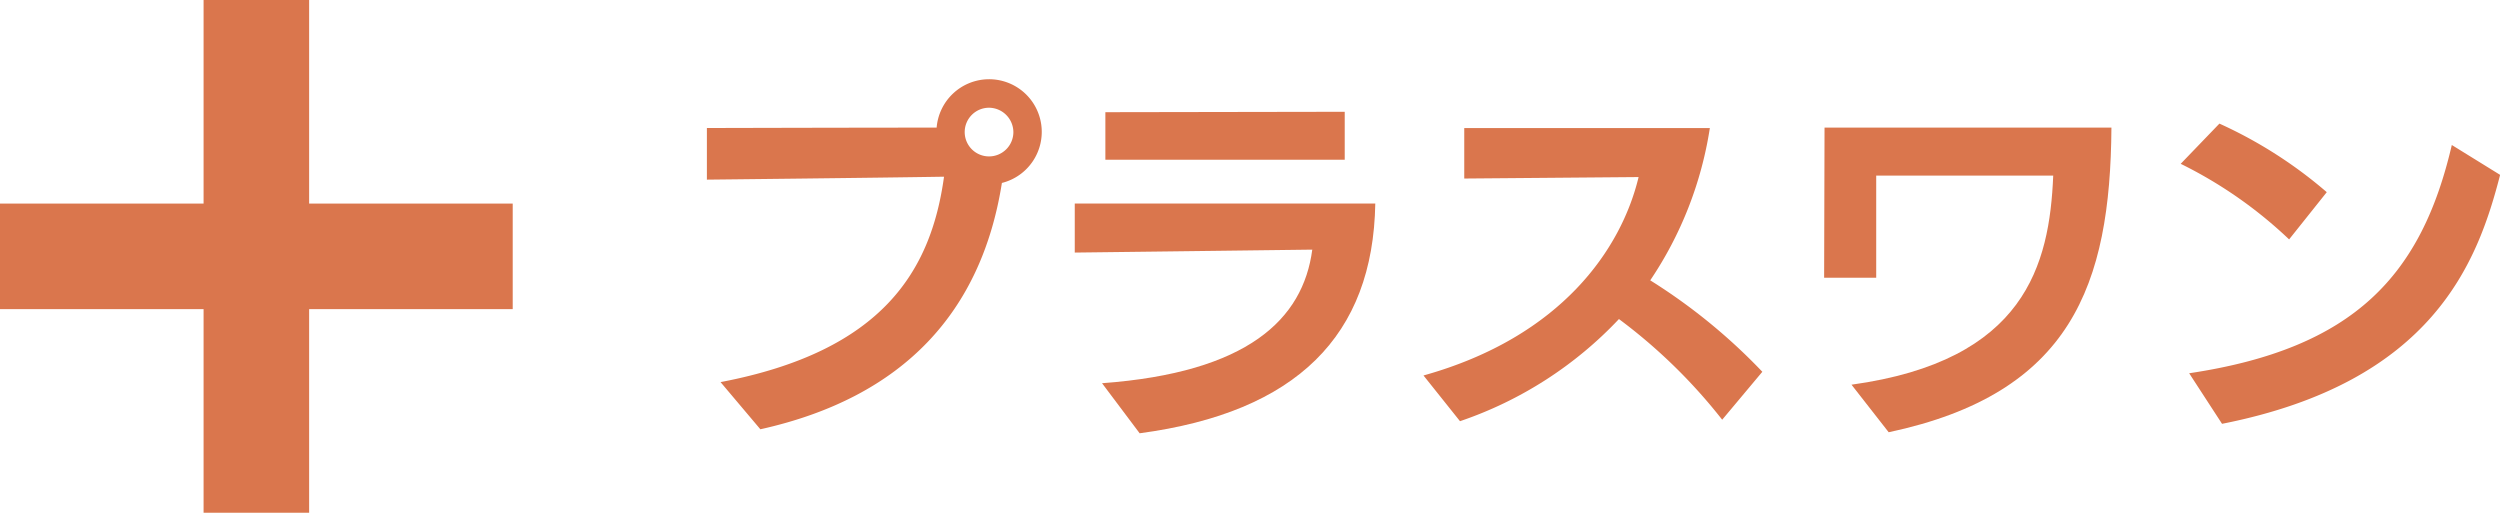<svg xmlns="http://www.w3.org/2000/svg" width="110.413" height="22.644" viewBox="0 0 110.413 22.644"><g transform="translate(-139.793 -2487.417)"><path d="M99.284,336.573c7.183-1.368,9.3-4.935,9.87-9.072-2.965.049-10.473.13-10.473.13v-2.28s6.27-.018,10.147-.018a2.325,2.325,0,1,1,2.882,2.444c-.895,5.651-4.3,9.463-10.667,10.879Zm11.857-12.118a1.075,1.075,0,1,0,1.076,1.076,1.085,1.085,0,0,0-1.076-1.076" transform="translate(72.332 2167.72)" fill="#da764d"/><path d="M111.85,336.245c6.433-.473,8.878-2.818,9.285-5.9-2.948.033-10.049.13-10.49.13v-2.166h13.273c-.1,5.831-3.468,9.218-10.407,10.147Zm.147-9.87v-2.1l10.571-.018v2.119Z" transform="translate(76.615 2168.097)" fill="#da764d"/><path d="M135.178,337.667a23.99,23.99,0,0,0-4.56-4.446,17.263,17.263,0,0,1-7.02,4.511l-1.612-2.019c6.123-1.71,8.746-5.62,9.5-8.763l-7.7.065v-2.23h10.847A16.529,16.529,0,0,1,132,331.511a25.481,25.481,0,0,1,4.951,4.039Z" transform="translate(80.676 2168.287)" fill="#da764d"/><path d="M136.223,336.125c7.672-1.058,8.746-5.292,8.909-9.235h-7.818V331.4h-2.3l.018-6.629h12.671c-.049,6.955-1.775,11.743-9.838,13.454Z" transform="translate(85.342 2168.282)" fill="#da764d"/><path d="M151.4,329.755a19.348,19.348,0,0,0-4.788-3.338l1.71-1.776a19.722,19.722,0,0,1,4.741,3.028Zm-4.414,5.912c7.3-1.091,10.261-4.331,11.6-10.081l2.133,1.319c-.993,3.861-2.963,9.153-12.281,10.995Z" transform="translate(89.492 2168.235)" fill="#da764d"/><rect width="22.644" height="4.662" transform="translate(139.793 2496.408)" fill="#da764d"/><rect width="4.662" height="22.644" transform="translate(148.784 2487.417)" fill="#da764d"/></g></svg>